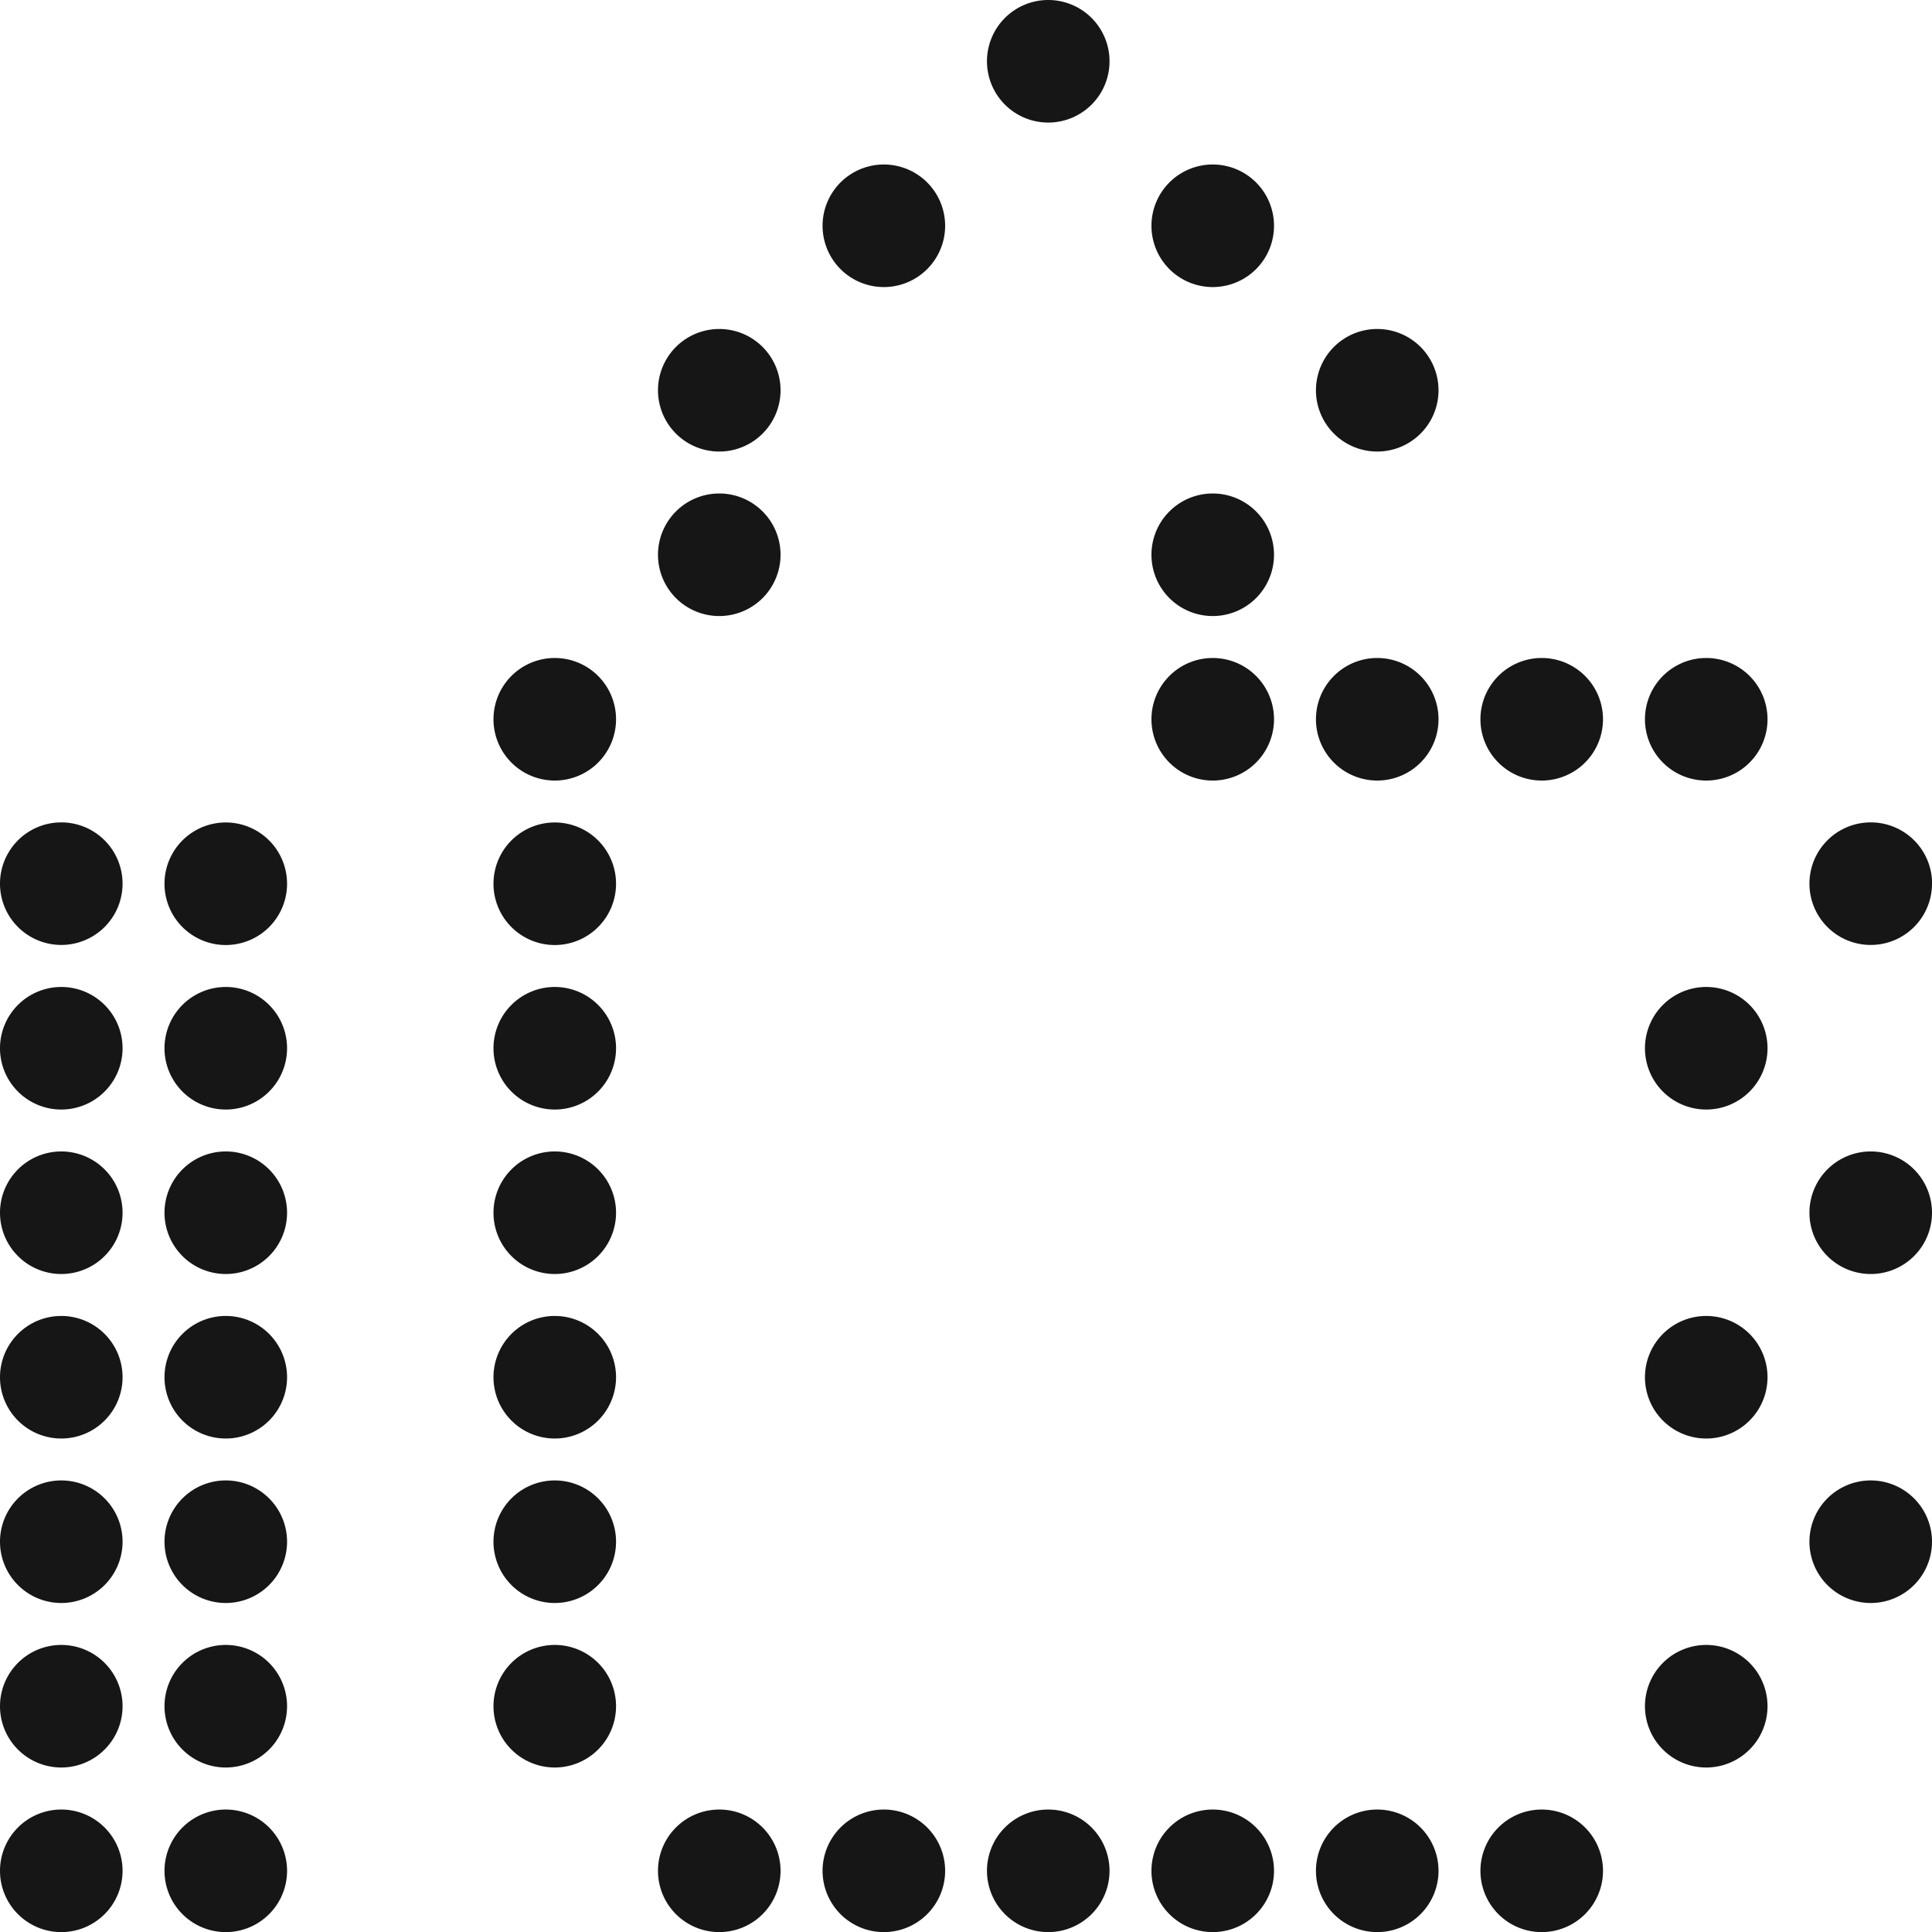 <svg xmlns="http://www.w3.org/2000/svg" xmlns:xlink="http://www.w3.org/1999/xlink" id="Component_61_23" data-name="Component 61 &#x2013; 23" width="96" height="96" viewBox="0 0 96 96"><defs><clipPath id="clip-path"><rect id="Rectangle_183" data-name="Rectangle 183" width="96" height="96" fill="#161616"></rect></clipPath></defs><g id="Group_290" data-name="Group 290" clip-path="url(#clip-path)"><path id="Path_120652" data-name="Path 120652" d="M6.09,137.249A3.045,3.045,0,1,1,3.045,134.2a3.045,3.045,0,0,1,3.045,3.045" transform="translate(0 -93.336)" fill="#161616"></path><path id="Path_120653" data-name="Path 120653" d="M32.931,137.249a3.045,3.045,0,1,1-3.045-3.045,3.045,3.045,0,0,1,3.045,3.045" transform="translate(-18.667 -93.336)" fill="#161616"></path><path id="Path_120654" data-name="Path 120654" d="M6.09,164.091a3.045,3.045,0,1,1-3.045-3.045,3.045,3.045,0,0,1,3.045,3.045" transform="translate(0 -112.004)" fill="#161616"></path><path id="Path_120655" data-name="Path 120655" d="M32.931,164.091a3.045,3.045,0,1,1-3.045-3.045,3.045,3.045,0,0,1,3.045,3.045" transform="translate(-18.667 -112.004)" fill="#161616"></path><path id="Path_120656" data-name="Path 120656" d="M6.09,190.931a3.045,3.045,0,1,1-3.045-3.045,3.045,3.045,0,0,1,3.045,3.045" transform="translate(0 -130.671)" fill="#161616"></path><path id="Path_120657" data-name="Path 120657" d="M32.931,190.931a3.045,3.045,0,1,1-3.045-3.045,3.045,3.045,0,0,1,3.045,3.045" transform="translate(-18.667 -130.671)" fill="#161616"></path><path id="Path_120658" data-name="Path 120658" d="M6.09,217.772a3.045,3.045,0,1,1-3.045-3.045,3.045,3.045,0,0,1,3.045,3.045" transform="translate(0 -149.338)" fill="#161616"></path><path id="Path_120659" data-name="Path 120659" d="M32.931,217.772a3.045,3.045,0,1,1-3.045-3.045,3.045,3.045,0,0,1,3.045,3.045" transform="translate(-18.667 -149.338)" fill="#161616"></path><path id="Path_120660" data-name="Path 120660" d="M6.09,244.613a3.045,3.045,0,1,1-3.045-3.045,3.045,3.045,0,0,1,3.045,3.045" transform="translate(0 -168.006)" fill="#161616"></path><path id="Path_120661" data-name="Path 120661" d="M32.931,244.613a3.045,3.045,0,1,1-3.045-3.045,3.045,3.045,0,0,1,3.045,3.045" transform="translate(-18.667 -168.006)" fill="#161616"></path><path id="Path_120662" data-name="Path 120662" d="M6.09,271.454a3.045,3.045,0,1,1-3.045-3.045,3.045,3.045,0,0,1,3.045,3.045" transform="translate(0 -186.673)" fill="#161616"></path><path id="Path_120663" data-name="Path 120663" d="M32.931,271.454a3.045,3.045,0,1,1-3.045-3.045,3.045,3.045,0,0,1,3.045,3.045" transform="translate(-18.667 -186.673)" fill="#161616"></path><path id="Path_120664" data-name="Path 120664" d="M6.09,298.3a3.045,3.045,0,1,1-3.045-3.045A3.045,3.045,0,0,1,6.09,298.3" transform="translate(0 -205.34)" fill="#161616"></path><path id="Path_120665" data-name="Path 120665" d="M32.931,298.3a3.045,3.045,0,1,1-3.045-3.045,3.045,3.045,0,0,1,3.045,3.045" transform="translate(-18.667 -205.34)" fill="#161616"></path><path id="Path_120666" data-name="Path 120666" d="M167.136,3.045A3.045,3.045,0,1,1,164.091,0a3.045,3.045,0,0,1,3.045,3.045" transform="translate(-112.004)" fill="#161616"></path><path id="Path_120667" data-name="Path 120667" d="M140.3,29.886a3.045,3.045,0,1,1-3.045-3.045,3.045,3.045,0,0,1,3.045,3.045" transform="translate(-93.337 -18.667)" fill="#161616"></path><path id="Path_120668" data-name="Path 120668" d="M193.976,29.886a3.045,3.045,0,1,1-3.045-3.045,3.045,3.045,0,0,1,3.045,3.045" transform="translate(-130.671 -18.667)" fill="#161616"></path><path id="Path_120669" data-name="Path 120669" d="M113.454,56.727a3.045,3.045,0,1,1-3.045-3.045,3.045,3.045,0,0,1,3.045,3.045" transform="translate(-74.669 -37.335)" fill="#161616"></path><path id="Path_120670" data-name="Path 120670" d="M220.817,56.727a3.045,3.045,0,1,1-3.045-3.045,3.045,3.045,0,0,1,3.045,3.045" transform="translate(-149.338 -37.335)" fill="#161616"></path><path id="Path_120671" data-name="Path 120671" d="M113.454,83.568a3.045,3.045,0,1,1-3.045-3.045,3.045,3.045,0,0,1,3.045,3.045" transform="translate(-74.669 -56.002)" fill="#161616"></path><path id="Path_120672" data-name="Path 120672" d="M193.976,83.568a3.045,3.045,0,1,1-3.045-3.045,3.045,3.045,0,0,1,3.045,3.045" transform="translate(-130.671 -56.002)" fill="#161616"></path><path id="Path_120673" data-name="Path 120673" d="M86.613,110.409a3.045,3.045,0,1,1-3.045-3.045,3.045,3.045,0,0,1,3.045,3.045" transform="translate(-56.002 -74.669)" fill="#161616"></path><path id="Path_120674" data-name="Path 120674" d="M193.976,110.409a3.045,3.045,0,1,1-3.045-3.045,3.045,3.045,0,0,1,3.045,3.045" transform="translate(-130.671 -74.669)" fill="#161616"></path><path id="Path_120675" data-name="Path 120675" d="M220.817,110.409a3.045,3.045,0,1,1-3.045-3.045,3.045,3.045,0,0,1,3.045,3.045" transform="translate(-149.338 -74.669)" fill="#161616"></path><path id="Path_120676" data-name="Path 120676" d="M247.658,110.409a3.045,3.045,0,1,1-3.045-3.045,3.045,3.045,0,0,1,3.045,3.045" transform="translate(-168.006 -74.669)" fill="#161616"></path><path id="Path_120677" data-name="Path 120677" d="M274.5,110.409a3.045,3.045,0,1,1-3.045-3.045,3.045,3.045,0,0,1,3.045,3.045" transform="translate(-186.673 -74.669)" fill="#161616"></path><path id="Path_120678" data-name="Path 120678" d="M86.613,137.249a3.045,3.045,0,1,1-3.045-3.045,3.045,3.045,0,0,1,3.045,3.045" transform="translate(-56.002 -93.336)" fill="#161616"></path><path id="Path_120679" data-name="Path 120679" d="M301.34,137.249A3.045,3.045,0,1,1,298.3,134.2a3.045,3.045,0,0,1,3.045,3.045" transform="translate(-205.34 -93.336)" fill="#161616"></path><path id="Path_120680" data-name="Path 120680" d="M86.613,164.091a3.045,3.045,0,1,1-3.045-3.045,3.045,3.045,0,0,1,3.045,3.045" transform="translate(-56.002 -112.004)" fill="#161616"></path><path id="Path_120681" data-name="Path 120681" d="M274.5,164.091a3.045,3.045,0,1,1-3.045-3.045,3.045,3.045,0,0,1,3.045,3.045" transform="translate(-186.673 -112.004)" fill="#161616"></path><path id="Path_120682" data-name="Path 120682" d="M86.613,190.931a3.045,3.045,0,1,1-3.045-3.045,3.045,3.045,0,0,1,3.045,3.045" transform="translate(-56.002 -130.671)" fill="#161616"></path><path id="Path_120683" data-name="Path 120683" d="M301.34,190.931a3.045,3.045,0,1,1-3.045-3.045,3.045,3.045,0,0,1,3.045,3.045" transform="translate(-205.34 -130.671)" fill="#161616"></path><path id="Path_120684" data-name="Path 120684" d="M86.613,217.772a3.045,3.045,0,1,1-3.045-3.045,3.045,3.045,0,0,1,3.045,3.045" transform="translate(-56.002 -149.338)" fill="#161616"></path><path id="Path_120685" data-name="Path 120685" d="M274.5,217.772a3.045,3.045,0,1,1-3.045-3.045,3.045,3.045,0,0,1,3.045,3.045" transform="translate(-186.673 -149.338)" fill="#161616"></path><path id="Path_120686" data-name="Path 120686" d="M86.613,244.613a3.045,3.045,0,1,1-3.045-3.045,3.045,3.045,0,0,1,3.045,3.045" transform="translate(-56.002 -168.006)" fill="#161616"></path><path id="Path_120687" data-name="Path 120687" d="M301.34,244.613a3.045,3.045,0,1,1-3.045-3.045,3.045,3.045,0,0,1,3.045,3.045" transform="translate(-205.34 -168.006)" fill="#161616"></path><path id="Path_120688" data-name="Path 120688" d="M86.613,271.454a3.045,3.045,0,1,1-3.045-3.045,3.045,3.045,0,0,1,3.045,3.045" transform="translate(-56.002 -186.673)" fill="#161616"></path><path id="Path_120689" data-name="Path 120689" d="M274.5,271.454a3.045,3.045,0,1,1-3.045-3.045,3.045,3.045,0,0,1,3.045,3.045" transform="translate(-186.673 -186.673)" fill="#161616"></path><path id="Path_120690" data-name="Path 120690" d="M113.454,298.3a3.045,3.045,0,1,1-3.045-3.045,3.045,3.045,0,0,1,3.045,3.045" transform="translate(-74.669 -205.34)" fill="#161616"></path><path id="Path_120691" data-name="Path 120691" d="M140.3,298.3a3.045,3.045,0,1,1-3.045-3.045A3.045,3.045,0,0,1,140.3,298.3" transform="translate(-93.337 -205.34)" fill="#161616"></path><path id="Path_120692" data-name="Path 120692" d="M167.136,298.3a3.045,3.045,0,1,1-3.045-3.045,3.045,3.045,0,0,1,3.045,3.045" transform="translate(-112.004 -205.34)" fill="#161616"></path><path id="Path_120693" data-name="Path 120693" d="M193.976,298.3a3.045,3.045,0,1,1-3.045-3.045,3.045,3.045,0,0,1,3.045,3.045" transform="translate(-130.671 -205.34)" fill="#161616"></path><path id="Path_120694" data-name="Path 120694" d="M220.817,298.3a3.045,3.045,0,1,1-3.045-3.045,3.045,3.045,0,0,1,3.045,3.045" transform="translate(-149.338 -205.34)" fill="#161616"></path><path id="Path_120695" data-name="Path 120695" d="M247.658,298.3a3.045,3.045,0,1,1-3.045-3.045,3.045,3.045,0,0,1,3.045,3.045" transform="translate(-168.006 -205.34)" fill="#161616"></path></g></svg>
